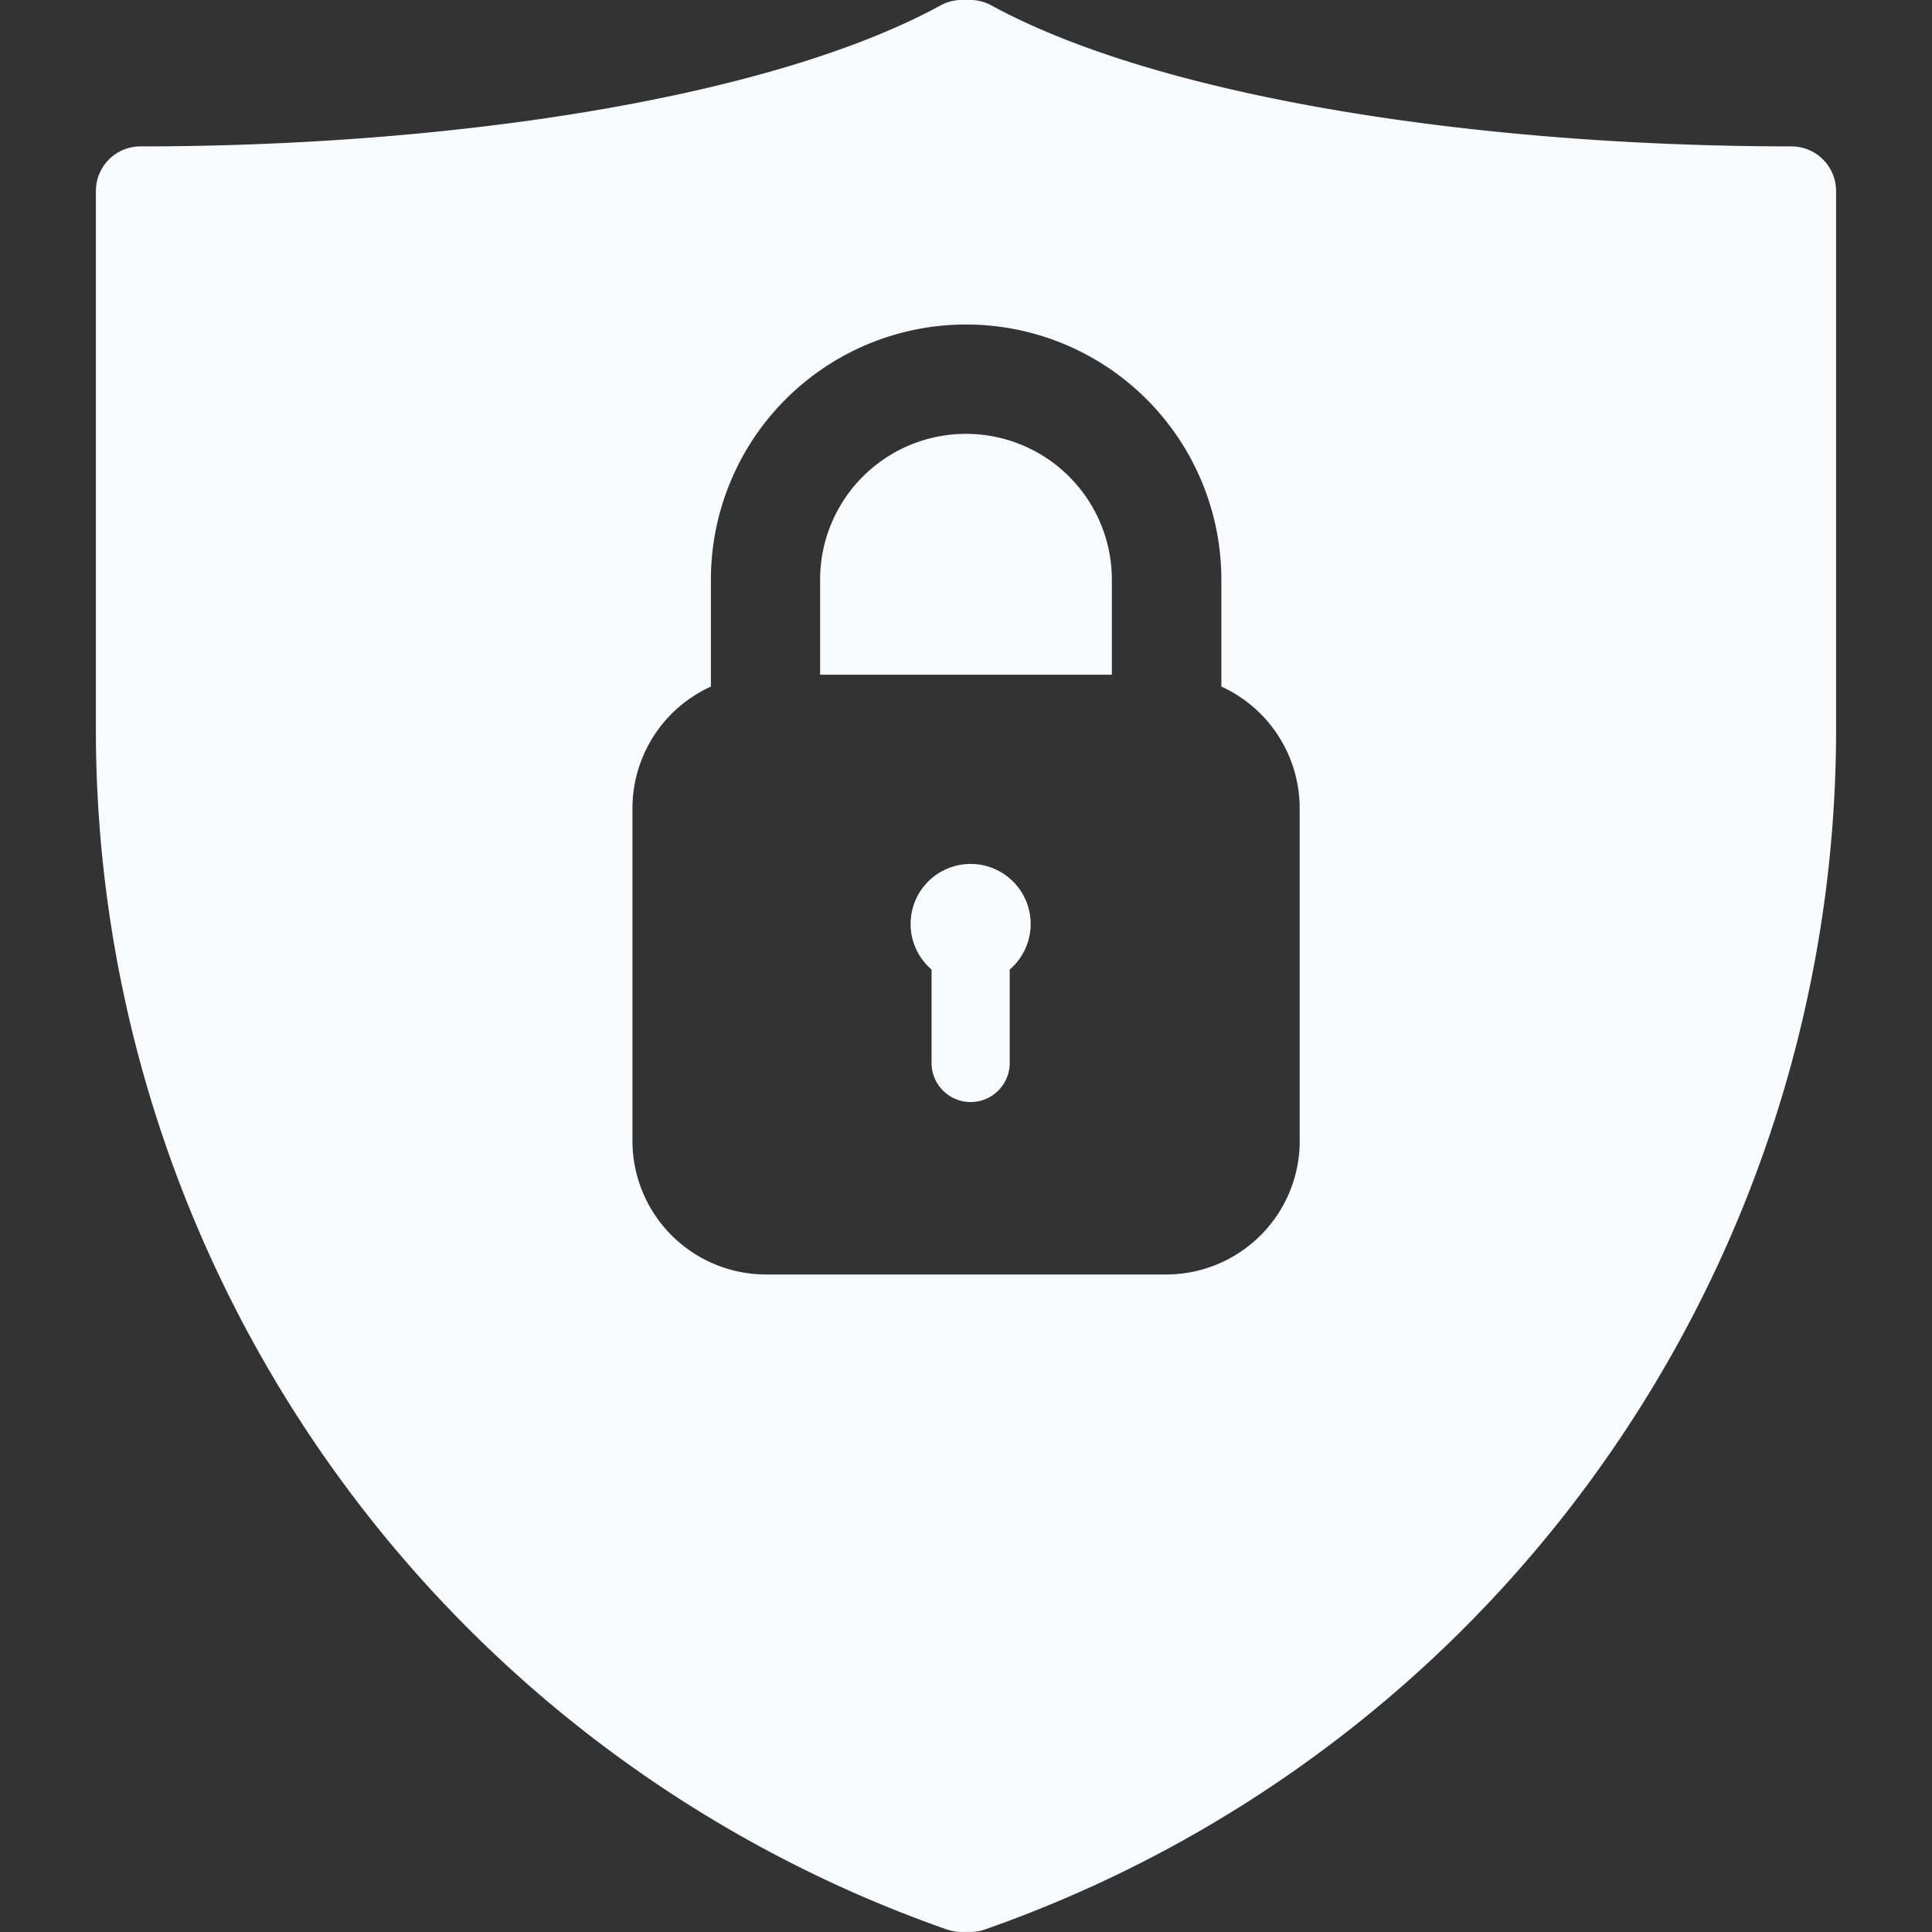 <svg xmlns="http://www.w3.org/2000/svg" xmlns:xlink="http://www.w3.org/1999/xlink" width="70" height="70" viewBox="0 0 70 70"><rect x="0" y="0" width="70" height="70" fill="#333333" stroke="none"/><defs><clipPath id="a"><rect width="70" height="70" transform="translate(335 4454)" fill="#f7fbfd" stroke="#707070" stroke-width="1"/></clipPath></defs><g transform="translate(-335 -4454)" clip-path="url(#a)"><path d="M81.458,117.058A46.068,46.068,0,0,1,50.622,73.643V54.068a1.616,1.616,0,0,1,1.616-1.616c11.444,0,22.91-1.789,28.984-5.106a1.615,1.615,0,0,1,.775-.2h.3a1.62,1.62,0,0,1,.775.2c6.073,3.317,17.539,5.1,28.984,5.106a1.618,1.618,0,0,1,1.617,1.616V73.643a46.072,46.072,0,0,1-30.841,43.414,1.621,1.621,0,0,1-.536.09H82a1.615,1.615,0,0,1-.537-.09ZM94.238,88.485V76.435A4.849,4.849,0,0,0,91.4,72.024V68.153a9.247,9.247,0,1,0-18.495,0l0,3.871a4.848,4.848,0,0,0-2.842,4.411v12.05a4.843,4.843,0,0,0,4.841,4.84H89.4a4.843,4.843,0,0,0,4.84-4.84ZM80.9,85.661V82.276a2.175,2.175,0,1,1,2.832,0v3.385a1.416,1.416,0,0,1-2.832,0ZM76.862,71.593v-3.44a5.285,5.285,0,0,1,10.571,0v3.44Z" transform="translate(287.852 4406.852)" fill="#f7fbfd" fill-rule="evenodd"/></g></svg>
